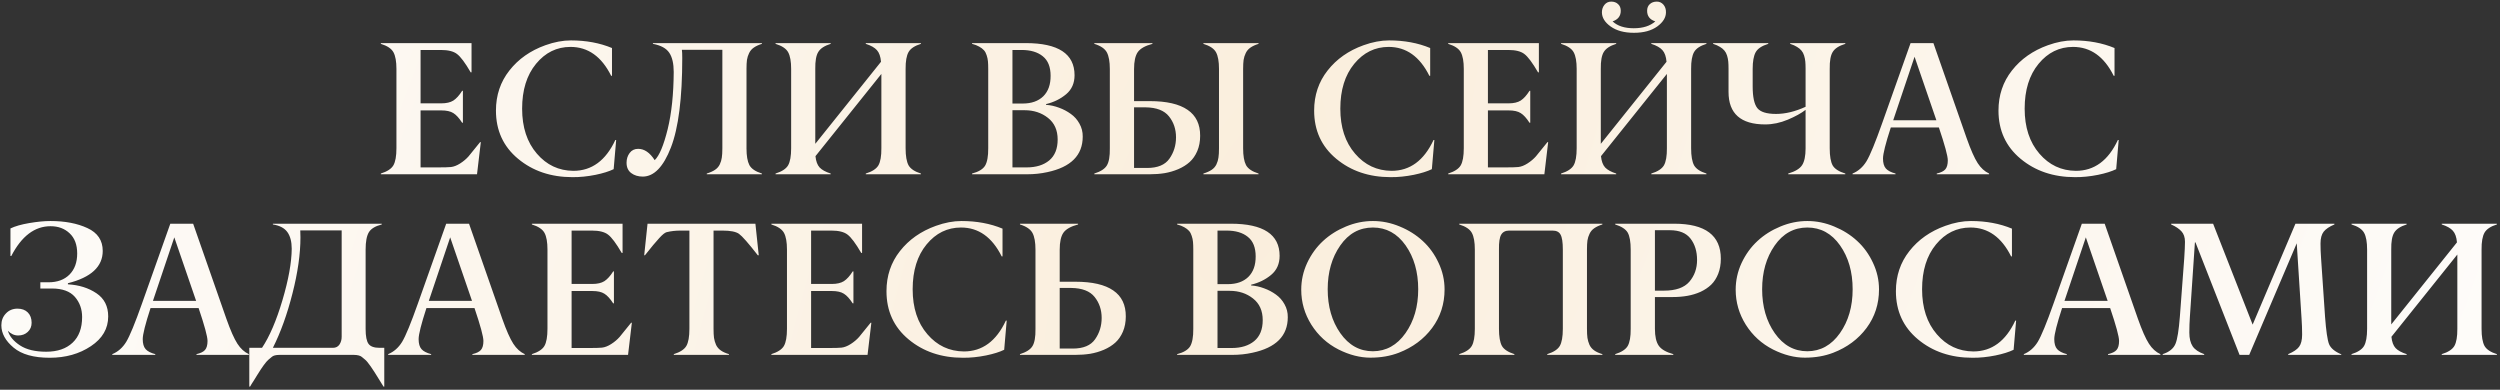 <?xml version="1.0" encoding="UTF-8"?> <svg xmlns="http://www.w3.org/2000/svg" width="789" height="123" viewBox="0 0 789 123" fill="none"><rect x="0" y="0" width="789" height="123" fill="#333333" stroke="none"/><path d="M150.545 55H120.193V54.766C122.186 54.141 123.504 53.281 124.148 52.188C124.793 51.074 125.115 49.268 125.115 46.768V21.748C125.115 19.404 124.803 17.656 124.178 16.504C123.553 15.352 122.225 14.463 120.193 13.838V13.604H148.816V22.832H148.553C146.795 19.805 145.35 17.871 144.217 17.031C143.123 16.191 141.434 15.771 139.148 15.771H132.732V32.617H139.266C140.867 32.617 142.137 32.324 143.074 31.738C144.012 31.133 144.939 30.107 145.857 28.662H146.092V38.74H145.857C144.9 37.256 143.973 36.24 143.074 35.693C142.195 35.127 140.926 34.844 139.266 34.844H132.732V52.832H138.24C140.193 52.832 141.551 52.793 142.312 52.715C143.23 52.617 144.207 52.236 145.242 51.572C146.277 50.908 147.156 50.166 147.879 49.346C148.992 47.998 150.203 46.504 151.512 44.863H151.746L150.545 55ZM180.662 55.908C173.865 55.908 168.143 53.975 163.494 50.107C158.846 46.24 156.521 41.172 156.521 34.902C156.521 30.059 157.938 25.84 160.77 22.246C163.602 18.633 167.381 15.977 172.107 14.277C174.92 13.262 177.615 12.754 180.193 12.754C184.979 12.754 189.295 13.555 193.143 15.156V23.916H192.879C189.852 17.842 185.574 14.805 180.047 14.805C175.73 14.805 172.107 16.582 169.178 20.137C166.248 23.691 164.783 28.408 164.783 34.287C164.783 40.166 166.336 44.902 169.441 48.496C172.508 52.07 176.346 53.877 180.955 53.916C186.756 53.916 191.17 50.674 194.197 44.19H194.461L193.67 53.389C192.225 54.092 190.32 54.688 187.957 55.176C185.438 55.684 183.006 55.928 180.662 55.908ZM240.457 54.766V55H223.055V54.766C224.129 54.434 224.998 54.043 225.662 53.594C226.326 53.145 226.824 52.578 227.156 51.895C227.488 51.191 227.703 50.478 227.801 49.756C227.918 49.014 227.977 48.037 227.977 46.826V15.713H215.203C215.281 16.26 215.32 17.119 215.32 18.291C215.32 30.967 214.129 40.381 211.746 46.533C209.383 52.627 206.434 55.693 202.898 55.732C201.414 55.732 200.184 55.361 199.207 54.619C198.23 53.877 197.742 52.793 197.742 51.367C197.742 50.176 198.064 49.15 198.709 48.291C199.354 47.412 200.252 46.973 201.404 46.973C203.357 46.973 205.096 48.164 206.619 50.547C208.084 49.16 209.451 45.898 210.721 40.762C211.951 35.723 212.586 29.707 212.625 22.715C212.625 20.059 212.156 18.037 211.219 16.65C210.281 15.244 208.562 14.307 206.062 13.838V13.604H240.457V13.838C239.402 14.17 238.543 14.57 237.879 15.039C237.234 15.488 236.746 16.064 236.414 16.768C236.082 17.451 235.857 18.164 235.74 18.906C235.643 19.629 235.594 20.576 235.594 21.748V46.826C235.594 49.17 235.896 50.928 236.502 52.1C237.127 53.252 238.445 54.141 240.457 54.766ZM290.643 54.766V55H273.24V54.766C275.232 54.16 276.561 53.301 277.225 52.188C277.869 51.055 278.182 49.248 278.162 46.768V23.33L257.361 49.287C257.518 50.889 257.957 52.08 258.68 52.861C259.402 53.623 260.564 54.258 262.166 54.766V55H244.764V54.766C246.756 54.141 248.074 53.281 248.719 52.188C249.363 51.074 249.686 49.268 249.686 46.768V21.748C249.686 19.404 249.373 17.656 248.748 16.504C248.123 15.352 246.795 14.463 244.764 13.838V13.604H262.166V13.838C260.213 14.443 258.904 15.303 258.24 16.416C257.576 17.49 257.264 19.268 257.303 21.748V45.391L278.045 19.492C277.908 17.852 277.479 16.631 276.756 15.83C276.053 15.029 274.881 14.365 273.24 13.838V13.604H290.643V13.838C288.689 14.443 287.391 15.303 286.746 16.416C286.102 17.549 285.789 19.326 285.809 21.748V46.768C285.809 49.228 286.121 51.035 286.746 52.188C287.391 53.301 288.689 54.16 290.643 54.766ZM324.188 55H306.785V54.766C308.816 54.238 310.184 53.418 310.887 52.305C311.57 51.152 311.902 49.326 311.883 46.826V21.748C311.883 20.791 311.854 19.99 311.795 19.346C311.736 18.701 311.6 18.066 311.385 17.441C311.189 16.797 310.906 16.27 310.535 15.859C310.164 15.449 309.666 15.068 309.041 14.717C308.436 14.365 307.684 14.072 306.785 13.838V13.604H323.719C333.992 13.604 339.129 16.982 339.129 23.74C339.129 26.26 338.24 28.262 336.463 29.746C334.686 31.23 332.576 32.266 330.135 32.852V33.086C331.521 33.184 332.889 33.486 334.236 33.994C335.584 34.482 336.824 35.137 337.957 35.957C339.09 36.758 339.998 37.783 340.682 39.033C341.385 40.283 341.727 41.641 341.707 43.105C341.707 49.004 337.986 52.744 330.545 54.326C328.514 54.775 326.395 55 324.188 55ZM319.529 15.771V32.676H322.752C325.525 32.676 327.693 31.914 329.256 30.391C330.818 28.848 331.59 26.689 331.57 23.916C331.57 21.123 330.75 19.072 329.109 17.764C327.488 16.436 325.252 15.771 322.4 15.771H319.529ZM319.529 34.785V52.832H324.012C326.98 52.832 329.354 52.1 331.131 50.635C332.908 49.15 333.797 46.953 333.797 44.043C333.797 41.074 332.771 38.789 330.721 37.188C328.689 35.586 326.238 34.785 323.367 34.785H319.529ZM397.195 54.766V55H379.793V54.766C380.867 54.434 381.736 54.043 382.4 53.594C383.064 53.145 383.562 52.578 383.895 51.895C384.227 51.191 384.441 50.478 384.539 49.756C384.656 49.014 384.715 48.037 384.715 46.826V21.748C384.715 19.404 384.402 17.656 383.777 16.504C383.152 15.352 381.824 14.463 379.793 13.838V13.604H397.195V13.838C396.141 14.17 395.281 14.57 394.617 15.039C393.973 15.488 393.484 16.064 393.152 16.768C392.82 17.451 392.596 18.164 392.479 18.906C392.381 19.629 392.332 20.576 392.332 21.748V46.826C392.332 49.17 392.635 50.928 393.24 52.1C393.865 53.252 395.184 54.141 397.195 54.766ZM357.908 33.877V53.008H362.039C365.359 53.008 367.703 52.031 369.07 50.078C370.457 48.105 371.15 45.859 371.15 43.34C371.15 40.781 370.408 38.574 368.924 36.719C367.439 34.863 364.979 33.916 361.541 33.877H357.908ZM362.83 55H345.369V54.766C347.361 54.141 348.68 53.291 349.324 52.217C349.988 51.123 350.301 49.326 350.262 46.826V21.807C350.262 19.463 349.949 17.705 349.324 16.533C348.699 15.361 347.381 14.463 345.369 13.838V13.604H363.709V13.838C361.424 14.443 359.881 15.312 359.08 16.445C358.299 17.578 357.908 19.365 357.908 21.807V31.914H362.889C368.182 31.914 372.156 32.832 374.812 34.668C377.469 36.484 378.787 39.219 378.768 42.871C378.768 44.648 378.465 46.25 377.859 47.676C377.254 49.082 376.453 50.234 375.457 51.133C374.461 52.031 373.26 52.783 371.854 53.389C370.467 53.975 369.031 54.395 367.547 54.648C366.062 54.883 364.49 55 362.83 55ZM438.885 55.908C432.088 55.908 426.365 53.975 421.717 50.107C417.068 46.24 414.744 41.172 414.744 34.902C414.744 30.059 416.16 25.84 418.992 22.246C421.824 18.633 425.604 15.977 430.33 14.277C433.143 13.262 435.838 12.754 438.416 12.754C443.201 12.754 447.518 13.555 451.365 15.156V23.916H451.102C448.074 17.842 443.797 14.805 438.27 14.805C433.953 14.805 430.33 16.582 427.4 20.137C424.471 23.691 423.006 28.408 423.006 34.287C423.006 40.166 424.559 44.902 427.664 48.496C430.73 52.07 434.568 53.877 439.178 53.916C444.979 53.916 449.393 50.674 452.42 44.19H452.684L451.893 53.389C450.447 54.092 448.543 54.688 446.18 55.176C443.66 55.684 441.229 55.928 438.885 55.908ZM487.4 55H457.049V54.766C459.041 54.141 460.359 53.281 461.004 52.188C461.648 51.074 461.971 49.268 461.971 46.768V21.748C461.971 19.404 461.658 17.656 461.033 16.504C460.408 15.352 459.08 14.463 457.049 13.838V13.604H485.672V22.832H485.408C483.65 19.805 482.205 17.871 481.072 17.031C479.979 16.191 478.289 15.771 476.004 15.771H469.588V32.617H476.121C477.723 32.617 478.992 32.324 479.93 31.738C480.867 31.133 481.795 30.107 482.713 28.662H482.947V38.74H482.713C481.756 37.256 480.828 36.24 479.93 35.693C479.051 35.127 477.781 34.844 476.121 34.844H469.588V52.832H475.096C477.049 52.832 478.406 52.793 479.168 52.715C480.086 52.617 481.062 52.236 482.098 51.572C483.133 50.908 484.012 50.166 484.734 49.346C485.848 47.998 487.059 46.504 488.367 44.863H488.602L487.4 55ZM538.553 54.766V55H521.15V54.766C523.143 54.16 524.471 53.301 525.135 52.188C525.779 51.055 526.092 49.248 526.072 46.768V23.33L505.271 49.287C505.428 50.889 505.867 52.08 506.59 52.861C507.312 53.623 508.475 54.258 510.076 54.766V55H492.674V54.766C494.666 54.141 495.984 53.281 496.629 52.188C497.273 51.074 497.596 49.268 497.596 46.768V21.748C497.596 19.404 497.283 17.656 496.658 16.504C496.033 15.352 494.705 14.463 492.674 13.838V13.604H510.076V13.838C508.123 14.443 506.814 15.303 506.15 16.416C505.486 17.49 505.174 19.268 505.213 21.748V45.391L525.955 19.492C525.818 17.852 525.389 16.631 524.666 15.83C523.963 15.029 522.791 14.365 521.15 13.838V13.604H538.553V13.838C536.6 14.443 535.301 15.303 534.656 16.416C534.012 17.549 533.699 19.326 533.719 21.748V46.768C533.719 49.228 534.031 51.035 534.656 52.188C535.301 53.301 536.6 54.16 538.553 54.766ZM519.832 3.408C519.832 2.51 520.115 1.807 520.682 1.299C521.248 0.771 521.99 0.508 522.908 0.508C523.729 0.508 524.422 0.83 524.988 1.475C525.535 2.119 525.799 2.92 525.779 3.877C525.779 5.518 524.861 7.012 523.025 8.359C521.17 9.688 518.719 10.352 515.672 10.352C512.625 10.352 510.174 9.688 508.318 8.359C506.482 7.051 505.564 5.557 505.564 3.877C505.564 2.979 505.828 2.197 506.355 1.533C506.902 0.85 507.615 0.508 508.494 0.508C509.393 0.508 510.115 0.771 510.662 1.299C511.229 1.807 511.512 2.51 511.512 3.408C511.512 5.049 510.652 6.162 508.934 6.748C510.477 8.193 512.703 8.916 515.613 8.916C518.523 8.916 520.789 8.193 522.41 6.748C520.691 6.201 519.832 5.088 519.832 3.408ZM582.381 54.766V55H564.363V54.766C566.57 54.121 568.035 53.232 568.758 52.1C569.48 50.967 569.842 49.209 569.842 46.826V34.668C568.494 35.723 566.619 36.758 564.217 37.773C561.834 38.77 559.461 39.268 557.098 39.268C549.383 39.268 545.525 35.85 545.525 29.014V21.748C545.525 20.811 545.496 20.029 545.438 19.404C545.379 18.779 545.252 18.154 545.057 17.529C544.861 16.904 544.588 16.387 544.236 15.977C543.885 15.547 543.416 15.156 542.83 14.805C542.244 14.434 541.521 14.111 540.662 13.838V13.604H558.064V13.838C556.033 14.463 554.705 15.352 554.08 16.504C553.455 17.656 553.143 19.404 553.143 21.748V27.285C553.143 30.586 553.631 32.861 554.607 34.111C555.584 35.342 557.557 35.957 560.525 35.957C563.455 35.957 566.561 35.205 569.842 33.701V21.748C569.842 20.811 569.812 20.029 569.754 19.404C569.695 18.779 569.568 18.154 569.373 17.529C569.178 16.904 568.904 16.387 568.553 15.977C568.201 15.547 567.732 15.156 567.146 14.805C566.561 14.434 565.838 14.111 564.979 13.838V13.604H582.381V13.838C580.389 14.443 579.061 15.303 578.396 16.416C577.732 17.49 577.42 19.268 577.459 21.748V46.826C577.459 49.287 577.771 51.084 578.396 52.217C579.041 53.31 580.369 54.16 582.381 54.766ZM597.498 37.949H611.121L604.236 17.91L597.498 37.949ZM627.762 54.766V55H611.238V54.766C612.527 54.473 613.426 54.033 613.934 53.447C614.461 52.842 614.725 51.895 614.725 50.605C614.725 49.238 613.787 45.781 611.912 40.234H596.736C595.096 45.273 594.275 48.535 594.275 50.02C594.275 51.445 594.578 52.5 595.184 53.184C595.789 53.867 596.805 54.395 598.23 54.766V55H584.666V54.766C586.463 54.023 587.928 52.734 589.061 50.898C590.193 49.023 591.854 44.99 594.041 38.799L602.977 13.604H610.184L620.672 43.603C621.961 47.256 623.123 49.883 624.158 51.484C625.154 53.027 626.355 54.121 627.762 54.766ZM654.861 55.908C648.064 55.908 642.342 53.975 637.693 50.107C633.045 46.24 630.721 41.172 630.721 34.902C630.721 30.059 632.137 25.84 634.969 22.246C637.801 18.633 641.58 15.977 646.307 14.277C649.119 13.262 651.814 12.754 654.393 12.754C659.178 12.754 663.494 13.555 667.342 15.156V23.916H667.078C664.051 17.842 659.773 14.805 654.246 14.805C649.93 14.805 646.307 16.582 643.377 20.137C640.447 23.691 638.982 28.408 638.982 34.287C638.982 40.166 640.535 44.902 643.641 48.496C646.707 52.07 650.545 53.877 655.154 53.916C660.955 53.916 665.369 50.674 668.396 44.19H668.66L667.869 53.389C666.424 54.092 664.52 54.688 662.156 55.176C659.637 55.684 657.205 55.928 654.861 55.908ZM32.42 79.188C32.42 84.148 28.758 87.547 21.434 89.383V89.734C24.93 89.93 27.928 90.867 30.428 92.547C32.908 94.207 34.148 96.648 34.148 99.871C34.148 103.699 32.332 106.824 28.699 109.246C25.047 111.688 20.711 112.908 15.691 112.908C10.633 112.908 6.834 111.844 4.295 109.715C1.717 107.566 0.428 105.213 0.428 102.654C0.428 101.17 0.906 99.93 1.863 98.934C2.82 97.918 4.041 97.41 5.525 97.41C6.893 97.41 7.977 97.811 8.777 98.611C9.578 99.412 9.979 100.496 9.979 101.863C9.979 103.055 9.568 104.021 8.748 104.764C7.947 105.506 6.941 105.877 5.73 105.877C4.52 105.877 3.436 105.379 2.479 104.383C3.006 106.141 4.285 107.684 6.316 109.012C8.348 110.34 11.102 111.004 14.578 111.004C18.113 111.004 20.887 110.057 22.898 108.162C24.91 106.268 25.916 103.562 25.916 100.047C25.916 97.566 25.154 95.447 23.631 93.689C22.088 91.932 19.676 91.053 16.395 91.053H12.732V89.09H15.31C18.104 89.09 20.311 88.279 21.932 86.658C23.553 85.018 24.363 82.801 24.363 80.008C24.363 77.234 23.562 75.106 21.961 73.621C20.398 72.137 18.396 71.394 15.955 71.394C10.935 71.394 6.805 74.529 3.562 80.799H3.299V72.098C4.744 71.394 6.727 70.828 9.246 70.398C11.785 69.969 14.012 69.754 15.926 69.754C20.496 69.754 24.383 70.496 27.586 71.981C30.809 73.465 32.42 75.867 32.42 79.188ZM48.27 94.949H61.893L55.008 74.91L48.27 94.949ZM78.533 111.766V112H62.01V111.766C63.299 111.473 64.197 111.033 64.705 110.447C65.232 109.842 65.496 108.895 65.496 107.605C65.496 106.238 64.559 102.781 62.684 97.234H47.508C45.867 102.273 45.047 105.535 45.047 107.02C45.047 108.445 45.35 109.5 45.955 110.184C46.56 110.867 47.576 111.395 49.002 111.766V112H35.438V111.766C37.234 111.023 38.699 109.734 39.832 107.898C40.965 106.023 42.625 101.99 44.812 95.799L53.748 70.603H60.955L71.443 100.604C72.732 104.256 73.894 106.883 74.93 108.484C75.926 110.027 77.127 111.121 78.533 111.766ZM121.277 109.773V122.02H121.043C120.926 121.844 120.73 121.531 120.457 121.082C120.203 120.652 119.998 120.32 119.842 120.086C117.557 116.316 116.023 114.129 115.242 113.523C115.047 113.348 114.695 113.055 114.188 112.645C113.699 112.234 112.859 112.02 111.668 112H88.289C87.059 112 86.219 112.215 85.769 112.645C85.262 113.074 84.91 113.367 84.715 113.523C83.953 114.168 82.781 115.77 81.199 118.328C80.535 119.402 80.174 119.988 80.115 120.086C79.959 120.32 79.744 120.652 79.471 121.082C79.217 121.531 79.031 121.844 78.914 122.02H78.68V109.773H82.693C85.076 106.199 87.225 101.189 89.139 94.744C91.053 88.279 92.029 82.869 92.068 78.514C92.068 76.268 91.609 74.51 90.691 73.24C89.773 71.971 88.25 71.17 86.121 70.838V70.603H120.486V70.838C118.436 71.365 117.078 72.186 116.414 73.299C115.73 74.432 115.389 76.248 115.389 78.748V103.826C115.389 106.131 115.701 107.703 116.326 108.543C116.932 109.363 118.084 109.773 119.783 109.773H121.277ZM107.83 106.287V72.713H94.764C94.803 73.416 94.822 74.148 94.822 74.91C94.822 80.125 93.982 86.023 92.303 92.606C90.643 99.168 88.582 104.891 86.121 109.773H105.076C105.975 109.773 106.658 109.432 107.127 108.748C107.596 108.045 107.83 107.225 107.83 106.287ZM135.34 94.949H148.963L142.078 74.91L135.34 94.949ZM165.604 111.766V112H149.08V111.766C150.369 111.473 151.268 111.033 151.775 110.447C152.303 109.842 152.566 108.895 152.566 107.605C152.566 106.238 151.629 102.781 149.754 97.234H134.578C132.938 102.273 132.117 105.535 132.117 107.02C132.117 108.445 132.42 109.5 133.025 110.184C133.631 110.867 134.646 111.395 136.072 111.766V112H122.508V111.766C124.305 111.023 125.77 109.734 126.902 107.898C128.035 106.023 129.695 101.99 131.883 95.799L140.818 70.603H148.025L158.514 100.604C159.803 104.256 160.965 106.883 162 108.484C162.996 110.027 164.197 111.121 165.604 111.766ZM198.211 112H167.859V111.766C169.852 111.141 171.17 110.281 171.814 109.188C172.459 108.074 172.781 106.268 172.781 103.768V78.748C172.781 76.404 172.469 74.656 171.844 73.504C171.219 72.352 169.891 71.463 167.859 70.838V70.603H196.482V79.832H196.219C194.461 76.805 193.016 74.871 191.883 74.031C190.789 73.191 189.1 72.772 186.814 72.772H180.398V89.617H186.932C188.533 89.617 189.803 89.324 190.74 88.738C191.678 88.133 192.605 87.107 193.523 85.662H193.758V95.74H193.523C192.566 94.256 191.639 93.24 190.74 92.693C189.861 92.127 188.592 91.844 186.932 91.844H180.398V109.832H185.906C187.859 109.832 189.217 109.793 189.979 109.715C190.896 109.617 191.873 109.236 192.908 108.572C193.943 107.908 194.822 107.166 195.545 106.346C196.658 104.998 197.869 103.504 199.178 101.863H199.412L198.211 112ZM230.057 111.766V112H212.654V111.766C214.646 111.141 215.965 110.281 216.609 109.188C217.254 108.074 217.576 106.268 217.576 103.768V72.772H214.764C213.221 72.772 211.766 72.938 210.398 73.269C209.852 73.406 209.08 74.022 208.084 75.115C207.01 76.268 205.496 78.084 203.543 80.564H203.309L204.363 70.603H238.406L239.461 80.564H239.168C236.219 76.775 234.236 74.519 233.221 73.797C232.244 73.113 230.506 72.772 228.006 72.772H225.193V103.768C225.193 104.939 225.242 105.896 225.34 106.639C225.457 107.381 225.672 108.113 225.984 108.836C226.316 109.539 226.814 110.125 227.479 110.594C228.143 111.062 229.002 111.453 230.057 111.766ZM273.797 112H243.445V111.766C245.438 111.141 246.756 110.281 247.4 109.188C248.045 108.074 248.367 106.268 248.367 103.768V78.748C248.367 76.404 248.055 74.656 247.43 73.504C246.805 72.352 245.477 71.463 243.445 70.838V70.603H272.068V79.832H271.805C270.047 76.805 268.602 74.871 267.469 74.031C266.375 73.191 264.686 72.772 262.4 72.772H255.984V89.617H262.518C264.119 89.617 265.389 89.324 266.326 88.738C267.264 88.133 268.191 87.107 269.109 85.662H269.344V95.74H269.109C268.152 94.256 267.225 93.24 266.326 92.693C265.447 92.127 264.178 91.844 262.518 91.844H255.984V109.832H261.492C263.445 109.832 264.803 109.793 265.564 109.715C266.482 109.617 267.459 109.236 268.494 108.572C269.529 107.908 270.408 107.166 271.131 106.346C272.244 104.998 273.455 103.504 274.764 101.863H274.998L273.797 112ZM303.914 112.908C297.117 112.908 291.395 110.975 286.746 107.107C282.098 103.24 279.773 98.172 279.773 91.902C279.773 87.059 281.189 82.84 284.021 79.246C286.854 75.633 290.633 72.977 295.359 71.277C298.172 70.262 300.867 69.754 303.445 69.754C308.23 69.754 312.547 70.555 316.395 72.156V80.916H316.131C313.104 74.842 308.826 71.805 303.299 71.805C298.982 71.805 295.359 73.582 292.43 77.137C289.5 80.691 288.035 85.408 288.035 91.287C288.035 97.166 289.588 101.902 292.693 105.496C295.76 109.07 299.598 110.877 304.207 110.916C310.008 110.916 314.422 107.674 317.449 101.189H317.713L316.922 110.389C315.477 111.092 313.572 111.688 311.209 112.176C308.689 112.684 306.258 112.928 303.914 112.908ZM334.441 90.877V110.008H338.572C341.893 110.008 344.236 109.031 345.604 107.078C346.99 105.105 347.684 102.859 347.684 100.34C347.684 97.781 346.941 95.574 345.457 93.719C343.973 91.863 341.512 90.916 338.074 90.877H334.441ZM339.363 112H321.902V111.766C323.895 111.141 325.213 110.291 325.857 109.217C326.521 108.123 326.834 106.326 326.795 103.826V78.807C326.795 76.463 326.482 74.705 325.857 73.533C325.232 72.361 323.914 71.463 321.902 70.838V70.603H340.242V70.838C337.957 71.443 336.414 72.312 335.613 73.445C334.832 74.578 334.441 76.365 334.441 78.807V88.914H339.422C344.715 88.914 348.689 89.832 351.346 91.668C354.002 93.484 355.32 96.219 355.301 99.871C355.301 101.648 354.998 103.25 354.393 104.676C353.787 106.082 352.986 107.234 351.99 108.133C350.994 109.031 349.793 109.783 348.387 110.389C347 110.975 345.564 111.395 344.08 111.648C342.596 111.883 341.023 112 339.363 112ZM388.904 112H371.502V111.766C373.533 111.238 374.9 110.418 375.604 109.305C376.287 108.152 376.619 106.326 376.6 103.826V78.748C376.6 77.791 376.57 76.99 376.512 76.346C376.453 75.701 376.316 75.066 376.102 74.441C375.906 73.797 375.623 73.269 375.252 72.859C374.881 72.449 374.383 72.068 373.758 71.717C373.152 71.365 372.4 71.072 371.502 70.838V70.603H388.436C398.709 70.603 403.846 73.982 403.846 80.74C403.846 83.26 402.957 85.262 401.18 86.746C399.402 88.231 397.293 89.266 394.852 89.852V90.086C396.238 90.184 397.605 90.486 398.953 90.994C400.301 91.482 401.541 92.137 402.674 92.957C403.807 93.758 404.715 94.783 405.398 96.033C406.102 97.283 406.443 98.641 406.424 100.105C406.424 106.004 402.703 109.744 395.262 111.326C393.23 111.775 391.111 112 388.904 112ZM384.246 72.772V89.676H387.469C390.242 89.676 392.41 88.914 393.973 87.391C395.535 85.848 396.307 83.689 396.287 80.916C396.287 78.123 395.467 76.072 393.826 74.764C392.205 73.436 389.969 72.772 387.117 72.772H384.246ZM384.246 91.785V109.832H388.729C391.697 109.832 394.07 109.1 395.848 107.635C397.625 106.15 398.514 103.953 398.514 101.043C398.514 98.074 397.488 95.789 395.438 94.188C393.406 92.586 390.955 91.785 388.084 91.785H384.246ZM455.906 91.346C455.906 95.916 454.598 99.969 451.98 103.504C449.363 107.02 445.857 109.627 441.463 111.326C438.768 112.361 435.789 112.879 432.527 112.879C429.227 112.879 425.867 112.02 422.449 110.301C418.875 108.484 416.014 105.877 413.865 102.479C411.736 99.08 410.672 95.398 410.672 91.434C410.672 88.484 411.297 85.662 412.547 82.967C413.816 80.272 415.486 77.967 417.557 76.053C419.627 74.139 422.039 72.615 424.793 71.482C427.566 70.33 430.398 69.754 433.289 69.754C436.18 69.754 439.002 70.33 441.756 71.482C444.529 72.615 446.951 74.139 449.021 76.053C451.092 77.947 452.752 80.242 454.002 82.938C455.271 85.613 455.906 88.416 455.906 91.346ZM433.289 110.857C437.469 110.838 440.896 108.934 443.572 105.145C446.248 101.355 447.586 96.736 447.586 91.287C447.586 85.818 446.258 81.199 443.602 77.43C440.945 73.68 437.508 71.805 433.289 71.805C429.051 71.805 425.613 73.699 422.977 77.488C420.34 81.277 419.021 85.877 419.021 91.287C419.021 96.736 420.35 101.355 423.006 105.145C425.682 108.953 429.109 110.857 433.289 110.857ZM505.711 111.766V112H488.309V111.766C490.301 111.141 491.619 110.281 492.264 109.188C492.908 108.074 493.23 106.268 493.23 103.768V78.748C493.23 76.443 492.986 74.871 492.498 74.031C492.049 73.191 491.209 72.772 489.979 72.772H476.297C475.125 72.772 474.285 73.201 473.777 74.061C473.27 74.92 473.035 76.482 473.074 78.748V103.768C473.074 106.229 473.387 108.035 474.012 109.188C474.656 110.281 475.965 111.141 477.938 111.766V112H460.535V111.766C462.527 111.141 463.846 110.281 464.49 109.188C465.135 108.074 465.457 106.268 465.457 103.768V78.748C465.457 76.404 465.145 74.656 464.52 73.504C463.895 72.352 462.566 71.463 460.535 70.838V70.603H505.711V70.838C504.656 71.17 503.797 71.57 503.133 72.039C502.488 72.488 502 73.064 501.668 73.768C501.336 74.451 501.111 75.164 500.994 75.906C500.896 76.629 500.848 77.576 500.848 78.748V103.768C500.848 104.939 500.896 105.896 500.994 106.639C501.111 107.381 501.326 108.113 501.639 108.836C501.971 109.539 502.469 110.125 503.133 110.594C503.797 111.062 504.656 111.453 505.711 111.766ZM528.094 111.766V112H509.754V111.766C511.746 111.141 513.064 110.281 513.709 109.188C514.354 108.055 514.666 106.248 514.646 103.768V78.748C514.646 76.326 514.334 74.549 513.709 73.416C513.064 72.322 511.746 71.463 509.754 70.838V70.603H528.387C538.191 70.603 543.094 74.285 543.094 81.648C543.094 83.406 542.82 84.988 542.273 86.394C541.727 87.781 540.984 88.934 540.047 89.852C539.109 90.75 537.986 91.502 536.678 92.107C535.369 92.693 533.982 93.113 532.518 93.367C531.072 93.621 529.52 93.748 527.859 93.748H522.293V103.768C522.293 106.17 522.693 107.947 523.494 109.1C524.295 110.252 525.828 111.141 528.094 111.766ZM522.293 72.654V91.727H525.164C528.875 91.727 531.541 90.789 533.162 88.914C534.783 87.019 535.594 84.734 535.594 82.059C535.594 79.344 534.91 77.098 533.543 75.32C532.176 73.543 529.998 72.654 527.01 72.654H522.293ZM593.016 91.346C593.016 95.916 591.707 99.969 589.09 103.504C586.473 107.02 582.967 109.627 578.572 111.326C575.877 112.361 572.898 112.879 569.637 112.879C566.336 112.879 562.977 112.02 559.559 110.301C555.984 108.484 553.123 105.877 550.975 102.479C548.846 99.08 547.781 95.398 547.781 91.434C547.781 88.484 548.406 85.662 549.656 82.967C550.926 80.272 552.596 77.967 554.666 76.053C556.736 74.139 559.148 72.615 561.902 71.482C564.676 70.33 567.508 69.754 570.398 69.754C573.289 69.754 576.111 70.33 578.865 71.482C581.639 72.615 584.061 74.139 586.131 76.053C588.201 77.947 589.861 80.242 591.111 82.938C592.381 85.613 593.016 88.416 593.016 91.346ZM570.398 110.857C574.578 110.838 578.006 108.934 580.682 105.145C583.357 101.355 584.695 96.736 584.695 91.287C584.695 85.818 583.367 81.199 580.711 77.43C578.055 73.68 574.617 71.805 570.398 71.805C566.16 71.805 562.723 73.699 560.086 77.488C557.449 81.277 556.131 85.877 556.131 91.287C556.131 96.736 557.459 101.355 560.115 105.145C562.791 108.953 566.219 110.857 570.398 110.857ZM622.488 112.908C615.691 112.908 609.969 110.975 605.32 107.107C600.672 103.24 598.348 98.172 598.348 91.902C598.348 87.059 599.764 82.84 602.596 79.246C605.428 75.633 609.207 72.977 613.934 71.277C616.746 70.262 619.441 69.754 622.02 69.754C626.805 69.754 631.121 70.555 634.969 72.156V80.916H634.705C631.678 74.842 627.4 71.805 621.873 71.805C617.557 71.805 613.934 73.582 611.004 77.137C608.074 80.691 606.609 85.408 606.609 91.287C606.609 97.166 608.162 101.902 611.268 105.496C614.334 109.07 618.172 110.877 622.781 110.916C628.582 110.916 632.996 107.674 636.023 101.189H636.287L635.496 110.389C634.051 111.092 632.146 111.688 629.783 112.176C627.264 112.684 624.832 112.928 622.488 112.908ZM651.551 94.949H665.174L658.289 74.91L651.551 94.949ZM681.814 111.766V112H665.291V111.766C666.58 111.473 667.479 111.033 667.986 110.447C668.514 109.842 668.777 108.895 668.777 107.605C668.777 106.238 667.84 102.781 665.965 97.234H650.789C649.148 102.273 648.328 105.535 648.328 107.02C648.328 108.445 648.631 109.5 649.236 110.184C649.842 110.867 650.857 111.395 652.283 111.766V112H638.719V111.766C640.516 111.023 641.98 109.734 643.113 107.898C644.246 106.023 645.906 101.99 648.094 95.799L657.029 70.603H664.236L674.725 100.604C676.014 104.256 677.176 106.883 678.211 108.484C679.207 110.027 680.408 111.121 681.814 111.766ZM738.914 111.824V112H722.156V111.766C723.816 111.062 724.959 110.291 725.584 109.451C726.229 108.592 726.551 107.303 726.551 105.584C726.551 103.924 726.492 102.264 726.375 100.604L724.852 76.785L709.852 112H706.805L692.889 76.492H692.713L691.131 99.93C691.014 101.57 690.955 103.25 690.955 104.969C690.955 106.805 691.307 108.25 692.01 109.305C692.713 110.34 693.924 111.16 695.643 111.766V112H682.547V111.766C684.617 111.102 685.965 110.008 686.59 108.484C687.176 107.059 687.635 104.207 687.967 99.93L689.344 81.531C689.5 79.129 689.578 77.391 689.578 76.316C689.578 74.91 689.207 73.807 688.465 73.006C687.742 72.205 686.658 71.482 685.213 70.838V70.603H698.455L710.936 102.449L724.441 70.603H736.746V70.838C735.164 71.502 734.031 72.264 733.348 73.123C732.684 73.982 732.352 75.223 732.352 76.844C732.352 78.328 732.41 79.871 732.527 81.473L733.787 99.988C734.119 104.441 734.539 107.312 735.047 108.602C735.574 109.891 736.863 110.965 738.914 111.824ZM788.016 111.766V112H770.613V111.766C772.605 111.16 773.934 110.301 774.598 109.188C775.242 108.055 775.555 106.248 775.535 103.768V80.33L754.734 106.287C754.891 107.889 755.33 109.08 756.053 109.861C756.775 110.623 757.938 111.258 759.539 111.766V112H742.137V111.766C744.129 111.141 745.447 110.281 746.092 109.188C746.736 108.074 747.059 106.268 747.059 103.768V78.748C747.059 76.404 746.746 74.656 746.121 73.504C745.496 72.352 744.168 71.463 742.137 70.838V70.603H759.539V70.838C757.586 71.443 756.277 72.303 755.613 73.416C754.949 74.49 754.637 76.268 754.676 78.748V102.391L775.418 76.492C775.281 74.852 774.852 73.631 774.129 72.83C773.426 72.029 772.254 71.365 770.613 70.838V70.603H788.016V70.838C786.062 71.443 784.764 72.303 784.119 73.416C783.475 74.549 783.162 76.326 783.182 78.748V103.768C783.182 106.229 783.494 108.035 784.119 109.188C784.764 110.301 786.062 111.16 788.016 111.766Z" fill="url(#paint0_radial_5809_2487)"></path><defs><radialGradient id="paint0_radial_5809_2487" cx="0" cy="0" r="1" gradientUnits="userSpaceOnUse" gradientTransform="translate(394.5 63) rotate(24.199) scale(412.177 882.572)"><stop stop-color="#FAEEDC"></stop><stop offset="1" stop-color="#FEFDFC"></stop></radialGradient></defs></svg> 